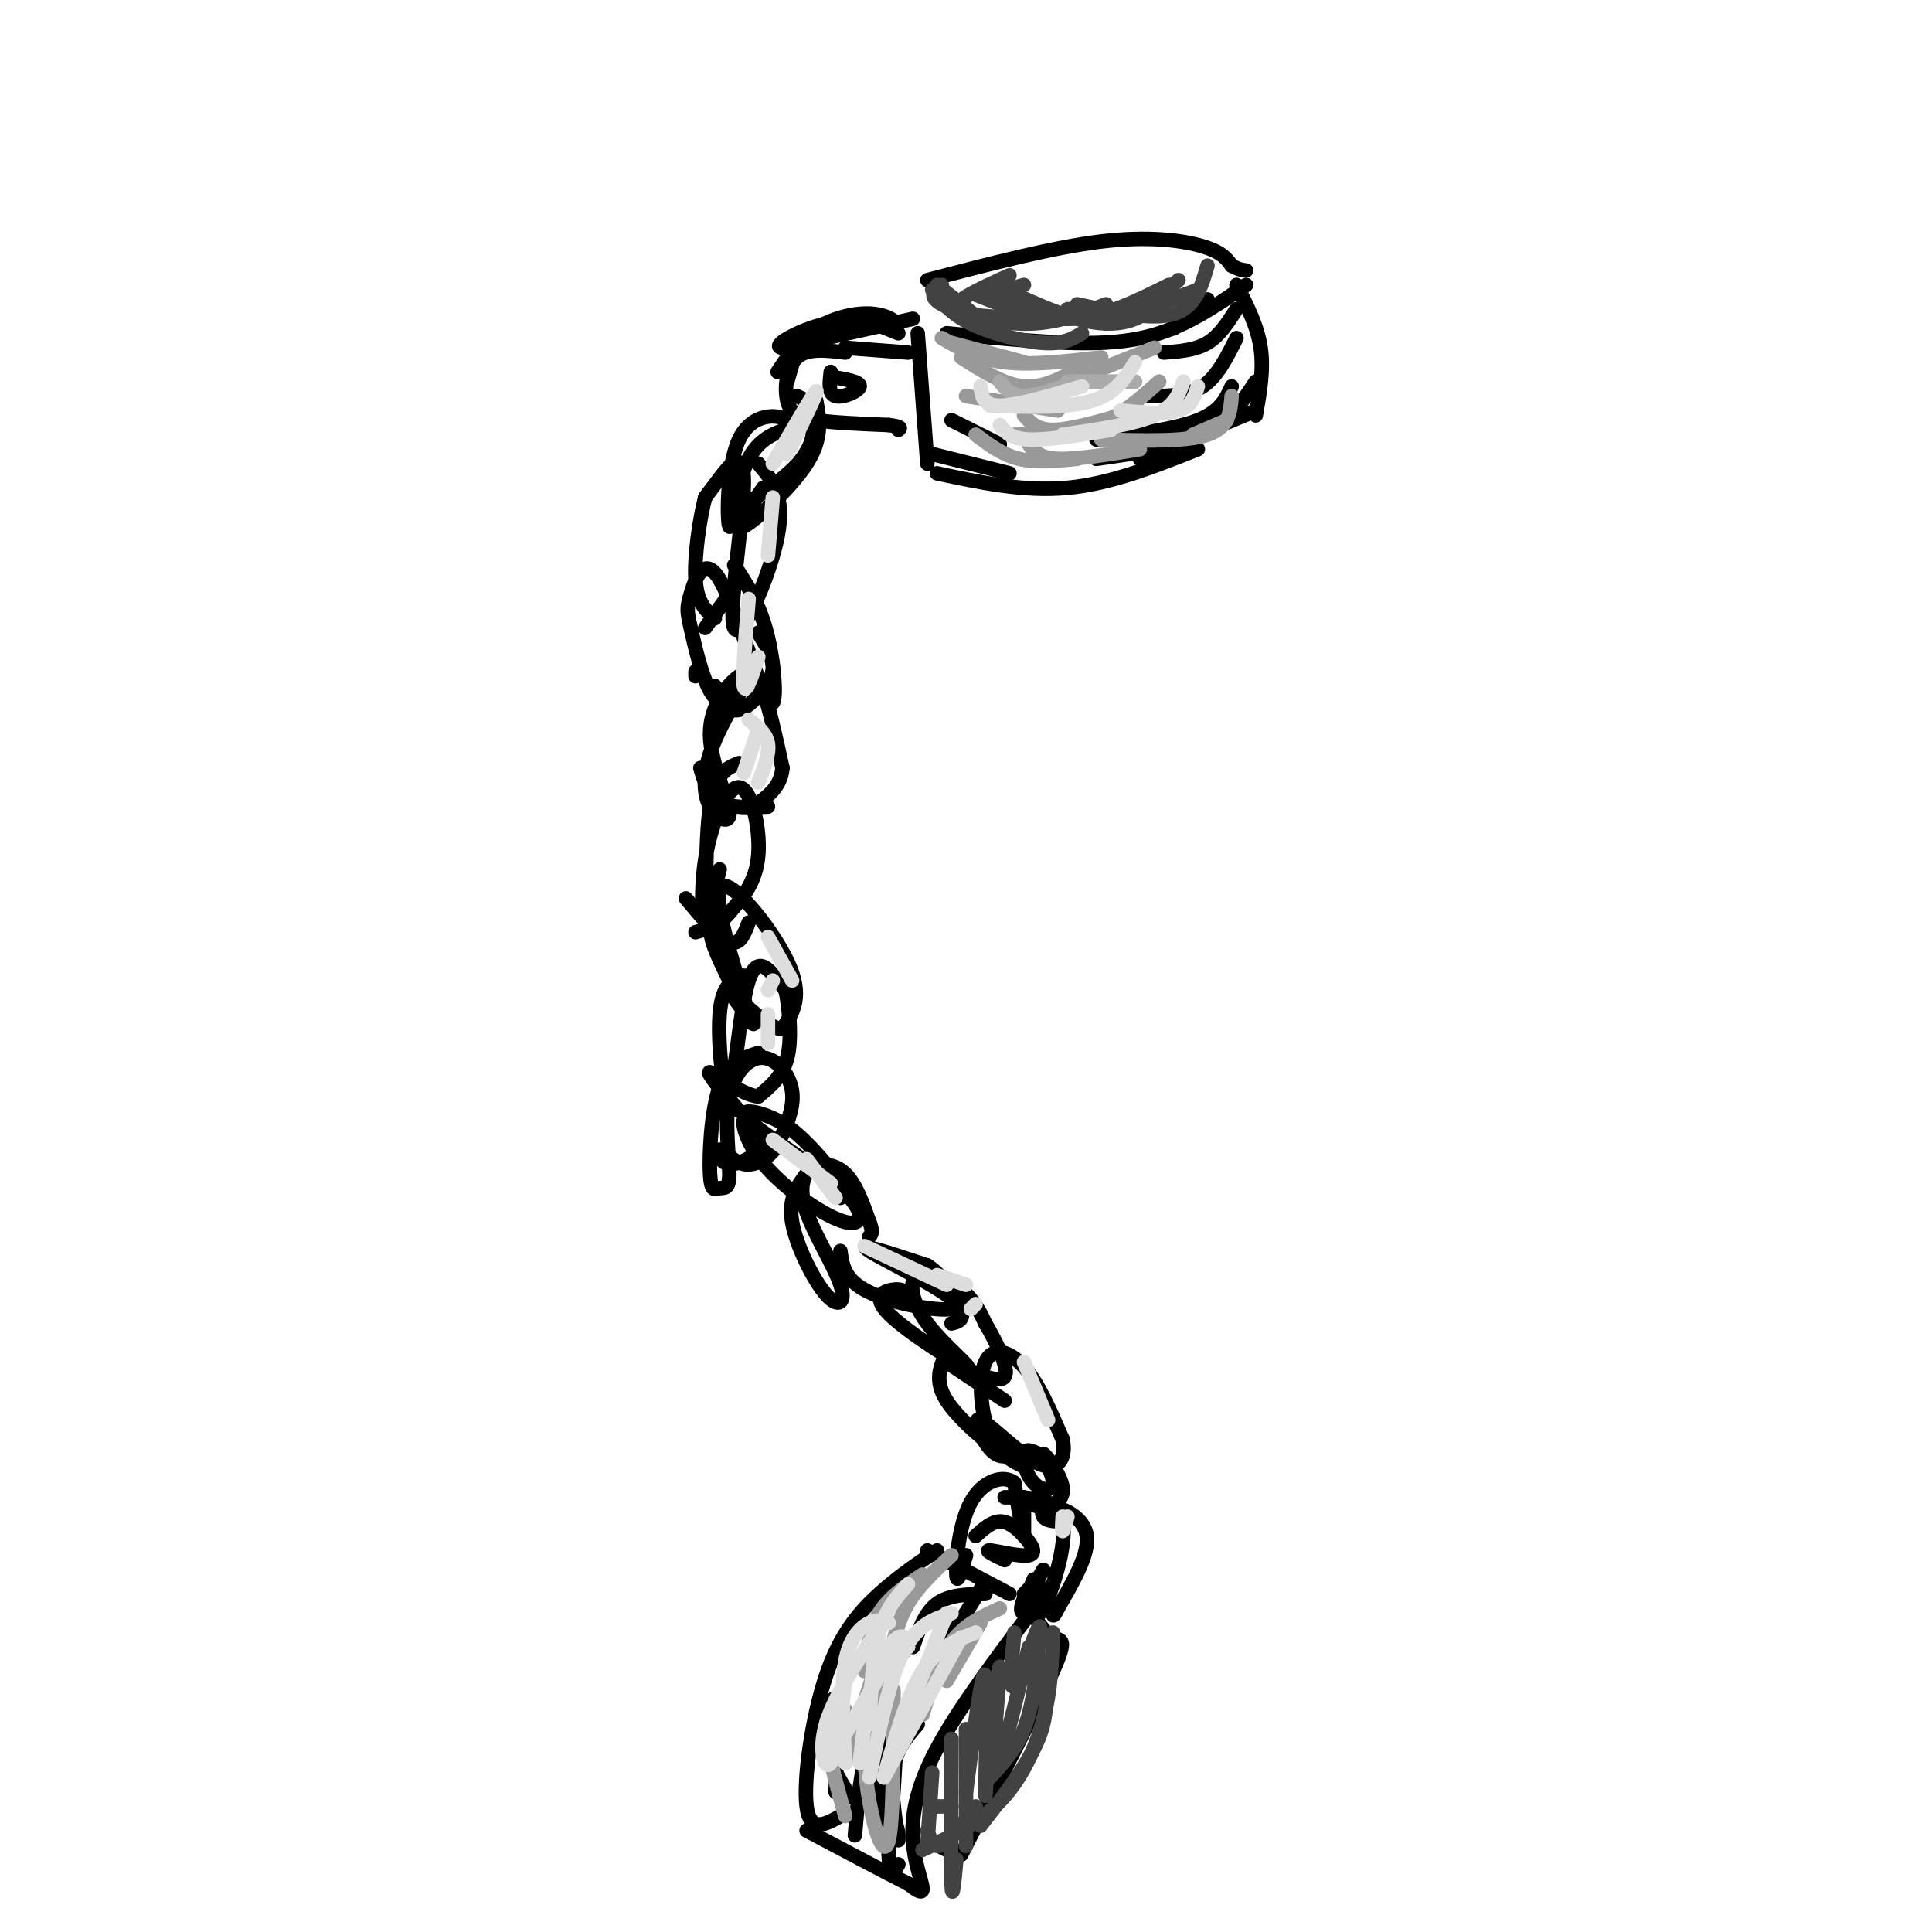 <svg viewBox='0 0 400 400' version='1.1' xmlns='http://www.w3.org/2000/svg' xmlns:xlink='http://www.w3.org/1999/xlink'><g fill='none' stroke='#000000' stroke-width='3' stroke-linecap='round' stroke-linejoin='round'><path d='M192,58c13.000,-3.400 26.000,-6.800 36,-8c10.000,-1.200 17.000,-0.200 21,1c4.000,1.200 5.000,2.600 6,4'/><path d='M255,55c1.500,0.833 2.250,0.917 3,1'/><path d='M258,59c-4.178,2.889 -8.356,5.778 -13,8c-4.644,2.222 -9.756,3.778 -18,4c-8.244,0.222 -19.622,-0.889 -31,-2'/><path d='M190,69c0.000,0.000 2.000,27.000 2,27'/><path d='M194,98c9.000,1.917 18.000,3.833 27,3c9.000,-0.833 18.000,-4.417 27,-8'/><path d='M256,59c2.167,4.250 4.333,8.500 5,13c0.667,4.500 -0.167,9.250 -1,14'/><path d='M260,85c0.000,0.000 -24.000,10.000 -24,10'/><path d='M255,80c-1.167,2.583 -2.333,5.167 -7,7c-4.667,1.833 -12.833,2.917 -21,4'/><path d='M260,79c-2.750,4.167 -5.500,8.333 -11,11c-5.500,2.667 -13.750,3.833 -22,5'/><path d='M256,70c-2.000,4.000 -4.000,8.000 -7,10c-3.000,2.000 -7.000,2.000 -11,2'/><path d='M256,64c-1.750,2.750 -3.500,5.500 -6,7c-2.500,1.500 -5.750,1.750 -9,2'/><path d='M250,62c0.000,0.000 -7.000,6.000 -7,6'/><path d='M193,94c0.000,0.000 16.000,4.000 16,4'/><path d='M197,87c0.000,0.000 10.000,5.000 10,5'/><path d='M188,73c0.000,0.000 -13.000,-1.000 -13,-1'/><path d='M175,73c-3.911,-0.482 -7.821,-0.964 -10,1c-2.179,1.964 -2.625,6.375 -2,9c0.625,2.625 2.321,3.464 6,4c3.679,0.536 9.339,0.768 15,1'/><path d='M184,88c2.833,0.333 2.417,0.667 2,1'/><path d='M189,66c0.000,0.000 -27.000,6.000 -27,6'/><path d='M162,72c-2.822,-0.222 3.622,-3.778 9,-5c5.378,-1.222 9.689,-0.111 14,1'/><path d='M185,68c1.881,-0.595 -0.417,-2.583 -4,-3c-3.583,-0.417 -8.452,0.738 -12,3c-3.548,2.262 -5.774,5.631 -8,9'/><path d='M165,72c0.000,0.000 -2.000,7.000 -2,7'/><path d='M181,67c0.000,0.000 5.000,2.000 5,2'/><path d='M172,77c-0.267,2.289 -0.533,4.578 1,5c1.533,0.422 4.867,-1.022 5,-2c0.133,-0.978 -2.933,-1.489 -6,-2'/><path d='M165,82c0.000,0.000 2.000,1.000 2,1'/><path d='M169,83c0.689,3.867 1.378,7.733 -2,13c-3.378,5.267 -10.822,11.933 -13,13c-2.178,1.067 0.911,-3.467 4,-8'/><path d='M162,93c1.482,-2.343 2.963,-4.686 1,-6c-1.963,-1.314 -7.372,-1.600 -10,4c-2.628,5.600 -2.477,17.085 -2,18c0.477,0.915 1.279,-8.738 4,-14c2.721,-5.262 7.360,-6.131 12,-7'/><path d='M167,88c2.133,0.067 1.467,3.733 -1,7c-2.467,3.267 -6.733,6.133 -11,9'/><path d='M157,96c2.805,3.293 5.611,6.587 4,15c-1.611,8.413 -7.638,21.946 -9,19c-1.362,-2.946 1.941,-22.370 2,-30c0.059,-7.630 -3.126,-3.466 -5,-1c-1.874,2.466 -2.437,3.233 -3,4'/><path d='M146,103c-1.089,4.044 -2.311,12.156 -2,17c0.311,4.844 2.156,6.422 4,8'/><path d='M151,123c0.000,0.000 -5.000,7.000 -5,7'/><path d='M152,117c2.702,4.093 5.405,8.185 7,15c1.595,6.815 2.084,16.352 0,13c-2.084,-3.352 -6.741,-19.591 -10,-25c-3.259,-5.409 -5.121,0.014 -6,3c-0.879,2.986 -0.775,3.535 0,7c0.775,3.465 2.221,9.847 4,13c1.779,3.153 3.889,3.076 6,3'/><path d='M153,146c1.167,0.500 1.083,0.250 1,0'/><path d='M157,131c1.482,2.399 2.964,4.798 3,7c0.036,2.202 -1.375,4.208 -3,6c-1.625,1.792 -3.464,3.369 -5,3c-1.536,-0.369 -2.768,-2.685 -4,-5'/><path d='M144,139c0.000,0.000 0.000,1.000 0,1'/><path d='M154,142c-2.794,4.806 -5.588,9.612 -7,14c-1.412,4.388 -1.442,8.359 0,11c1.442,2.641 4.356,3.951 4,1c-0.356,-2.951 -3.982,-10.162 -4,-16c-0.018,-5.838 3.572,-10.303 6,-12c2.428,-1.697 3.694,-0.628 5,3c1.306,3.628 2.653,9.814 4,16'/><path d='M162,159c-0.333,4.000 -3.167,6.000 -6,8'/><path d='M145,159c0.833,2.833 1.667,5.667 4,7c2.333,1.333 6.167,1.167 10,1'/><path d='M153,158c-2.468,0.982 -4.937,1.963 -6,9c-1.063,7.037 -0.721,20.129 -1,23c-0.279,2.871 -1.178,-4.478 0,-12c1.178,-7.522 4.432,-15.218 7,-15c2.568,0.218 4.448,8.348 4,14c-0.448,5.652 -3.224,8.826 -6,12'/><path d='M151,189c-2.167,2.667 -4.583,3.333 -7,4'/><path d='M142,186c3.417,4.083 6.833,8.167 9,9c2.167,0.833 3.083,-1.583 4,-4'/><path d='M149,180c-1.098,4.276 -2.196,8.551 -2,12c0.196,3.449 1.685,6.071 4,11c2.315,4.929 5.456,12.167 4,7c-1.456,-5.167 -7.507,-22.737 -6,-26c1.507,-3.263 10.574,7.782 14,15c3.426,7.218 1.213,10.609 -1,14'/><path d='M162,213c-2.556,0.356 -8.444,-5.756 -10,-7c-1.556,-1.244 1.222,2.378 4,6'/><path d='M154,202c-2.263,0.874 -4.527,1.748 -5,8c-0.473,6.252 0.844,17.882 2,16c1.156,-1.882 2.149,-17.275 4,-23c1.851,-5.725 4.558,-1.782 6,0c1.442,1.782 1.619,1.403 2,4c0.381,2.597 0.966,8.171 0,12c-0.966,3.829 -3.483,5.915 -6,8'/><path d='M157,227c-3.422,-0.222 -8.978,-4.778 -10,-5c-1.022,-0.222 2.489,3.889 6,8'/><path d='M157,218c-3.113,1.006 -6.227,2.012 -8,7c-1.773,4.988 -2.207,13.958 -2,18c0.207,4.042 1.053,3.157 2,3c0.947,-0.157 1.994,0.414 2,-3c0.006,-3.414 -1.029,-10.812 0,-16c1.029,-5.188 4.123,-8.166 7,-8c2.877,0.166 5.536,3.476 6,7c0.464,3.524 -1.268,7.262 -3,11'/><path d='M161,237c-1.747,2.851 -4.615,4.479 -7,4c-2.385,-0.479 -4.289,-3.067 -5,-3c-0.711,0.067 -0.230,2.787 2,3c2.230,0.213 6.209,-2.082 7,-4c0.791,-1.918 -1.604,-3.459 -4,-5'/><path d='M154,232c-0.386,0.769 0.648,5.191 5,10c4.352,4.809 12.023,10.004 16,11c3.977,0.996 4.262,-2.207 -1,-7c-5.262,-4.793 -16.071,-11.175 -19,-14c-2.929,-2.825 2.020,-2.093 6,0c3.980,2.093 6.990,5.546 10,9'/><path d='M171,241c2.167,2.667 2.583,4.833 3,7'/><path d='M167,243c-1.914,2.570 -3.828,5.140 -3,10c0.828,4.860 4.398,12.010 7,15c2.602,2.990 4.236,1.821 3,-2c-1.236,-3.821 -5.342,-10.292 -7,-15c-1.658,-4.708 -0.870,-7.652 1,-9c1.870,-1.348 4.820,-1.099 7,1c2.180,2.099 3.590,6.050 5,10'/><path d='M180,253c0.833,2.167 0.417,2.583 0,3'/><path d='M174,259c0.429,3.232 0.857,6.464 7,9c6.143,2.536 18.000,4.375 17,2c-1.000,-2.375 -14.857,-8.964 -18,-11c-3.143,-2.036 4.429,0.482 12,3'/><path d='M192,262c3.511,2.333 6.289,6.667 7,9c0.711,2.333 -0.644,2.667 -2,3'/><path d='M188,268c-0.613,-0.605 -1.226,-1.209 -3,-1c-1.774,0.209 -4.708,1.232 -1,5c3.708,3.768 14.060,10.280 16,11c1.940,0.720 -4.532,-4.353 -8,-9c-3.468,-4.647 -3.934,-8.866 -2,-10c1.934,-1.134 6.267,0.819 9,3c2.733,2.181 3.867,4.591 5,7'/><path d='M204,274c2.156,3.667 5.044,9.333 4,11c-1.044,1.667 -6.022,-0.667 -11,-3'/><path d='M196,282c0.000,0.000 12.000,8.000 12,8'/><path d='M196,280c-1.330,2.915 -2.660,5.830 0,10c2.660,4.170 9.311,9.594 13,12c3.689,2.406 4.417,1.794 3,1c-1.417,-0.794 -4.978,-1.769 -7,-6c-2.022,-4.231 -2.506,-11.716 -1,-15c1.506,-3.284 5.002,-2.367 8,1c2.998,3.367 5.499,9.183 8,15'/><path d='M220,298c0.848,4.091 -1.030,6.818 -5,5c-3.970,-1.818 -10.030,-8.182 -12,-9c-1.970,-0.818 0.152,3.909 2,6c1.848,2.091 3.424,1.545 5,1'/><path d='M215,301c-1.346,-0.618 -2.693,-1.236 -3,0c-0.307,1.236 0.424,4.326 2,6c1.576,1.674 3.997,1.932 4,0c0.003,-1.932 -2.412,-6.054 -2,-6c0.412,0.054 3.649,4.284 4,7c0.351,2.716 -2.186,3.919 -4,4c-1.814,0.081 -2.907,-0.959 -4,-2'/><path d='M212,310c0.000,0.000 0.000,8.000 0,8'/><path d='M212,318c-0.333,-0.500 -1.167,-5.750 -2,-11'/><path d='M210,307c-2.143,-1.738 -6.500,-0.583 -9,4c-2.500,4.583 -3.143,12.595 -3,15c0.143,2.405 1.071,-0.798 2,-4'/><path d='M208,310c5.489,0.000 10.978,0.000 12,5c1.022,5.000 -2.422,15.000 -4,18c-1.578,3.000 -1.289,-1.000 -1,-5'/><path d='M215,328c-0.667,-0.500 -1.833,0.750 -3,2'/><path d='M202,318c1.646,-1.475 3.292,-2.951 5,-3c1.708,-0.049 3.478,1.327 5,3c1.522,1.673 2.794,3.643 1,4c-1.794,0.357 -6.656,-0.898 -8,-1c-1.344,-0.102 0.828,0.949 3,2'/><path d='M216,325c-1.333,2.333 -2.667,4.667 -3,5c-0.333,0.333 0.333,-1.333 1,-3'/><path d='M219,315c-1.250,-0.107 -2.500,-0.214 -3,-1c-0.500,-0.786 -0.250,-2.250 2,-2c2.250,0.250 6.500,2.214 7,6c0.500,3.786 -2.750,9.393 -6,15'/><path d='M219,333c-1.167,2.500 -1.083,1.250 -1,0'/><path d='M218,333c-2.500,0.667 -5.000,1.333 -6,1c-1.000,-0.333 -0.500,-1.667 0,-3'/><path d='M209,330c0.000,0.000 -17.000,-9.000 -17,-9'/><path d='M194,321c-3.988,2.673 -7.976,5.345 -12,9c-4.024,3.655 -8.083,8.292 -11,17c-2.917,8.708 -4.690,21.488 -4,27c0.690,5.512 3.845,3.756 7,2'/><path d='M214,333c-7.810,10.411 -15.619,20.821 -20,29c-4.381,8.179 -5.333,14.125 -5,19c0.333,4.875 1.952,8.679 2,10c0.048,1.321 -1.476,0.161 -3,-1'/><path d='M188,390c-4.000,-2.000 -12.500,-6.500 -21,-11'/><path d='M213,333c1.689,2.600 3.378,5.200 5,6c1.622,0.800 3.178,-0.200 0,7c-3.178,7.200 -11.089,22.600 -19,38'/><path d='M196,383c0.000,0.000 -2.000,-1.000 -2,-1'/><path d='M181,350c-1.287,2.935 -2.574,5.869 -1,12c1.574,6.131 6.010,15.458 6,18c-0.010,2.542 -4.464,-1.700 -5,-9c-0.536,-7.300 2.847,-17.657 4,-16c1.153,1.657 0.077,15.329 -1,29'/><path d='M184,384c0.167,5.167 1.083,3.583 2,2'/><path d='M186,381c-0.833,-5.500 -1.667,-11.000 -1,-15c0.667,-4.000 2.833,-6.500 5,-9'/><path d='M188,356c-3.083,1.000 -6.167,2.000 -8,6c-1.833,4.000 -2.417,11.000 -3,18'/><path d='M176,372c-2.333,-3.756 -4.667,-7.511 -5,-12c-0.333,-4.489 1.333,-9.711 2,-8c0.667,1.711 0.333,10.356 0,19'/><path d='M203,329c0.000,0.000 -8.000,13.000 -8,13'/><path d='M204,330c-3.750,0.083 -7.500,0.167 -10,2c-2.500,1.833 -3.750,5.417 -5,9'/></g>
<g fill='none' stroke='#999999' stroke-width='3' stroke-linecap='round' stroke-linejoin='round'><path d='M203,336c0.000,0.000 -7.000,12.000 -7,12'/><path d='M207,333c-3.667,1.667 -7.333,3.333 -10,7c-2.667,3.667 -4.333,9.333 -6,15'/><path d='M197,322c-3.417,3.167 -6.833,6.333 -9,10c-2.167,3.667 -3.083,7.833 -4,12'/><path d='M191,326c-3.500,2.333 -7.000,4.667 -9,8c-2.000,3.333 -2.500,7.667 -3,12'/><path d='M175,354c-2.000,0.167 -4.000,0.333 -4,4c0.000,3.667 2.000,10.833 4,18'/><path d='M175,365c0.000,0.000 6.000,-19.000 6,-19'/><path d='M188,341c-3.268,3.768 -6.536,7.536 -8,13c-1.464,5.464 -1.125,12.625 0,19c1.125,6.375 3.036,11.964 4,8c0.964,-3.964 0.982,-17.482 1,-31'/><path d='M212,86c1.333,1.500 2.667,3.000 6,3c3.333,0.000 8.667,-1.500 14,-3'/><path d='M240,79c-4.000,3.583 -8.000,7.167 -13,9c-5.000,1.833 -11.000,1.917 -17,2'/><path d='M200,82c0.000,0.000 19.000,3.000 19,3'/><path d='M224,76c-3.917,2.167 -7.833,4.333 -12,4c-4.167,-0.333 -8.583,-3.167 -13,-6'/><path d='M197,71c0.000,0.000 15.000,4.000 15,4'/><path d='M195,70c3.750,2.167 7.500,4.333 13,5c5.500,0.667 12.750,-0.167 20,-1'/><path d='M239,72c0.000,0.000 -15.000,6.000 -15,6'/><path d='M202,90c2.750,2.083 5.500,4.167 9,5c3.500,0.833 7.750,0.417 12,0'/><path d='M213,92c1.083,1.417 2.167,2.833 6,3c3.833,0.167 10.417,-0.917 17,-2'/><path d='M255,82c-0.250,3.250 -0.500,6.500 -5,8c-4.500,1.500 -13.250,1.250 -22,1'/><path d='M254,87c0.000,0.000 -7.000,3.000 -7,3'/></g>
<g fill='none' stroke='#424242' stroke-width='3' stroke-linecap='round' stroke-linejoin='round'><path d='M210,338c-0.578,6.200 -1.156,12.400 0,11c1.156,-1.400 4.044,-10.400 5,-12c0.956,-1.600 -0.022,4.200 -1,10'/><path d='M214,347c-0.167,1.667 -0.083,0.833 0,0'/><path d='M213,341c-3.111,13.044 -6.222,26.089 -7,25c-0.778,-1.089 0.778,-16.311 1,-20c0.222,-3.689 -0.889,4.156 -2,12'/><path d='M205,358c-0.583,6.512 -1.042,16.792 -1,13c0.042,-3.792 0.583,-21.655 0,-24c-0.583,-2.345 -2.292,10.827 -4,24'/><path d='M200,358c0.000,9.917 0.000,19.833 0,23c0.000,3.167 0.000,-0.417 0,-4'/><path d='M197,360c-0.083,12.917 -0.167,25.833 0,30c0.167,4.167 0.583,-0.417 1,-5'/><path d='M193,367c0.000,0.000 -1.000,15.000 -1,15'/><path d='M192,379c0.667,1.917 1.333,3.833 3,3c1.667,-0.833 4.333,-4.417 7,-8'/><path d='M215,343c-0.667,5.417 -1.333,10.833 -3,15c-1.667,4.167 -4.333,7.083 -7,10'/><path d='M216,346c0.583,4.333 1.167,8.667 -1,14c-2.167,5.333 -7.083,11.667 -12,18'/><path d='M218,338c-0.200,5.933 -0.400,11.867 -2,18c-1.600,6.133 -4.600,12.467 -9,17c-4.400,4.533 -10.200,7.267 -16,10'/><path d='M197,374c0.000,0.000 -4.000,0.000 -4,0'/><path d='M212,59c0.000,0.000 -7.000,2.000 -7,2'/><path d='M209,57c-6.083,2.750 -12.167,5.500 -11,7c1.167,1.500 9.583,1.750 18,2'/><path d='M195,59c-1.511,1.156 -3.022,2.311 0,4c3.022,1.689 10.578,3.911 17,4c6.422,0.089 11.711,-1.956 17,-4'/><path d='M244,58c-3.601,3.161 -7.202,6.321 -12,7c-4.798,0.679 -10.792,-1.125 -11,-1c-0.208,0.125 5.369,2.179 10,2c4.631,-0.179 8.315,-2.589 12,-5'/><path d='M250,55c-1.250,4.333 -2.500,8.667 -7,10c-4.500,1.333 -12.250,-0.333 -20,-2'/><path d='M242,60c-2.000,2.378 -4.000,4.756 -7,6c-3.000,1.244 -7.000,1.356 -12,0c-5.000,-1.356 -11.000,-4.178 -17,-7'/><path d='M206,59c4.500,2.583 9.000,5.167 12,6c3.000,0.833 4.500,-0.083 6,-1'/><path d='M242,59c-6.667,3.333 -13.333,6.667 -20,7c-6.667,0.333 -13.333,-2.333 -20,-5'/><path d='M194,59c0.000,0.000 10.000,8.000 10,8'/><path d='M193,60c1.889,2.467 3.778,4.933 8,7c4.222,2.067 10.778,3.733 15,4c4.222,0.267 6.111,-0.867 8,-2'/><path d='M248,60c0.000,0.000 -19.000,7.000 -19,7'/></g>
<g fill='none' stroke='#AAAAAA' stroke-width='3' stroke-linecap='round' stroke-linejoin='round'><path d='M207,79c1.167,1.500 2.333,3.000 5,3c2.667,0.000 6.833,-1.500 11,-3'/><path d='M221,79c0.000,0.000 14.000,0.000 14,0'/></g>
<g fill='none' stroke='#DDDDDD' stroke-width='3' stroke-linecap='round' stroke-linejoin='round'><path d='M203,80c0.250,2.000 0.500,4.000 4,4c3.500,0.000 10.250,-2.000 17,-4'/><path d='M235,75c-2.000,3.250 -4.000,6.500 -9,8c-5.000,1.500 -13.000,1.250 -21,1'/><path d='M207,88c1.083,1.417 2.167,2.833 6,3c3.833,0.167 10.417,-0.917 17,-2'/><path d='M245,79c-0.917,2.583 -1.833,5.167 -6,7c-4.167,1.833 -11.583,2.917 -19,4'/><path d='M248,80c-0.667,2.083 -1.333,4.167 -4,5c-2.667,0.833 -7.333,0.417 -12,0'/><path d='M202,338c-3.917,1.500 -7.833,3.000 -11,8c-3.167,5.000 -5.583,13.500 -8,22'/><path d='M197,334c-3.583,1.167 -7.167,2.333 -10,8c-2.833,5.667 -4.917,15.833 -7,26'/><path d='M188,341c-0.356,-1.333 -0.711,-2.667 -2,-2c-1.289,0.667 -3.511,3.333 -5,8c-1.489,4.667 -2.244,11.333 -3,18'/><path d='M184,336c-1.133,-0.422 -2.267,-0.844 -4,0c-1.733,0.844 -4.067,2.956 -5,8c-0.933,5.044 -0.467,13.022 0,21'/><path d='M175,359c0.000,0.000 10.000,-17.000 10,-17'/><path d='M196,334c0.000,0.000 -11.000,28.000 -11,28'/><path d='M199,339c0.000,0.000 -16.000,29.000 -16,29'/><path d='M175,348c-0.911,7.622 -1.822,15.244 -3,17c-1.178,1.756 -2.622,-2.356 -1,-8c1.622,-5.644 6.311,-12.822 11,-20'/><path d='M188,328c-2.333,2.583 -4.667,5.167 -6,10c-1.333,4.833 -1.667,11.917 -2,19'/><path d='M159,194c0.000,0.000 5.000,9.000 5,9'/><path d='M160,203c0.000,0.000 -1.000,2.000 -1,2'/><path d='M159,210c0.000,0.000 0.000,6.000 0,6'/><path d='M160,236c0.000,0.000 12.000,9.000 12,9'/><path d='M167,240c0.000,0.000 6.000,8.000 6,8'/><path d='M179,258c0.000,0.000 17.000,8.000 17,8'/><path d='M194,264c0.000,0.000 6.000,2.000 6,2'/><path d='M202,270c0.000,0.000 -1.000,1.000 -1,1'/><path d='M155,149c1.833,1.417 3.667,2.833 4,5c0.333,2.167 -0.833,5.083 -2,8'/><path d='M157,151c0.000,0.000 -3.000,9.000 -3,9'/><path d='M155,124c-0.667,8.000 -1.333,16.000 -1,18c0.333,2.000 1.667,-2.000 3,-6'/><path d='M159,115c0.000,0.000 1.000,-12.000 1,-12'/><path d='M163,94c3.250,-6.667 6.500,-13.333 6,-13c-0.500,0.333 -4.750,7.667 -9,15'/><path d='M212,282c0.000,0.000 5.000,12.000 5,12'/><path d='M220,314c-0.083,1.500 -0.167,3.000 0,3c0.167,0.000 0.583,-1.500 1,-3'/></g>
</svg>
